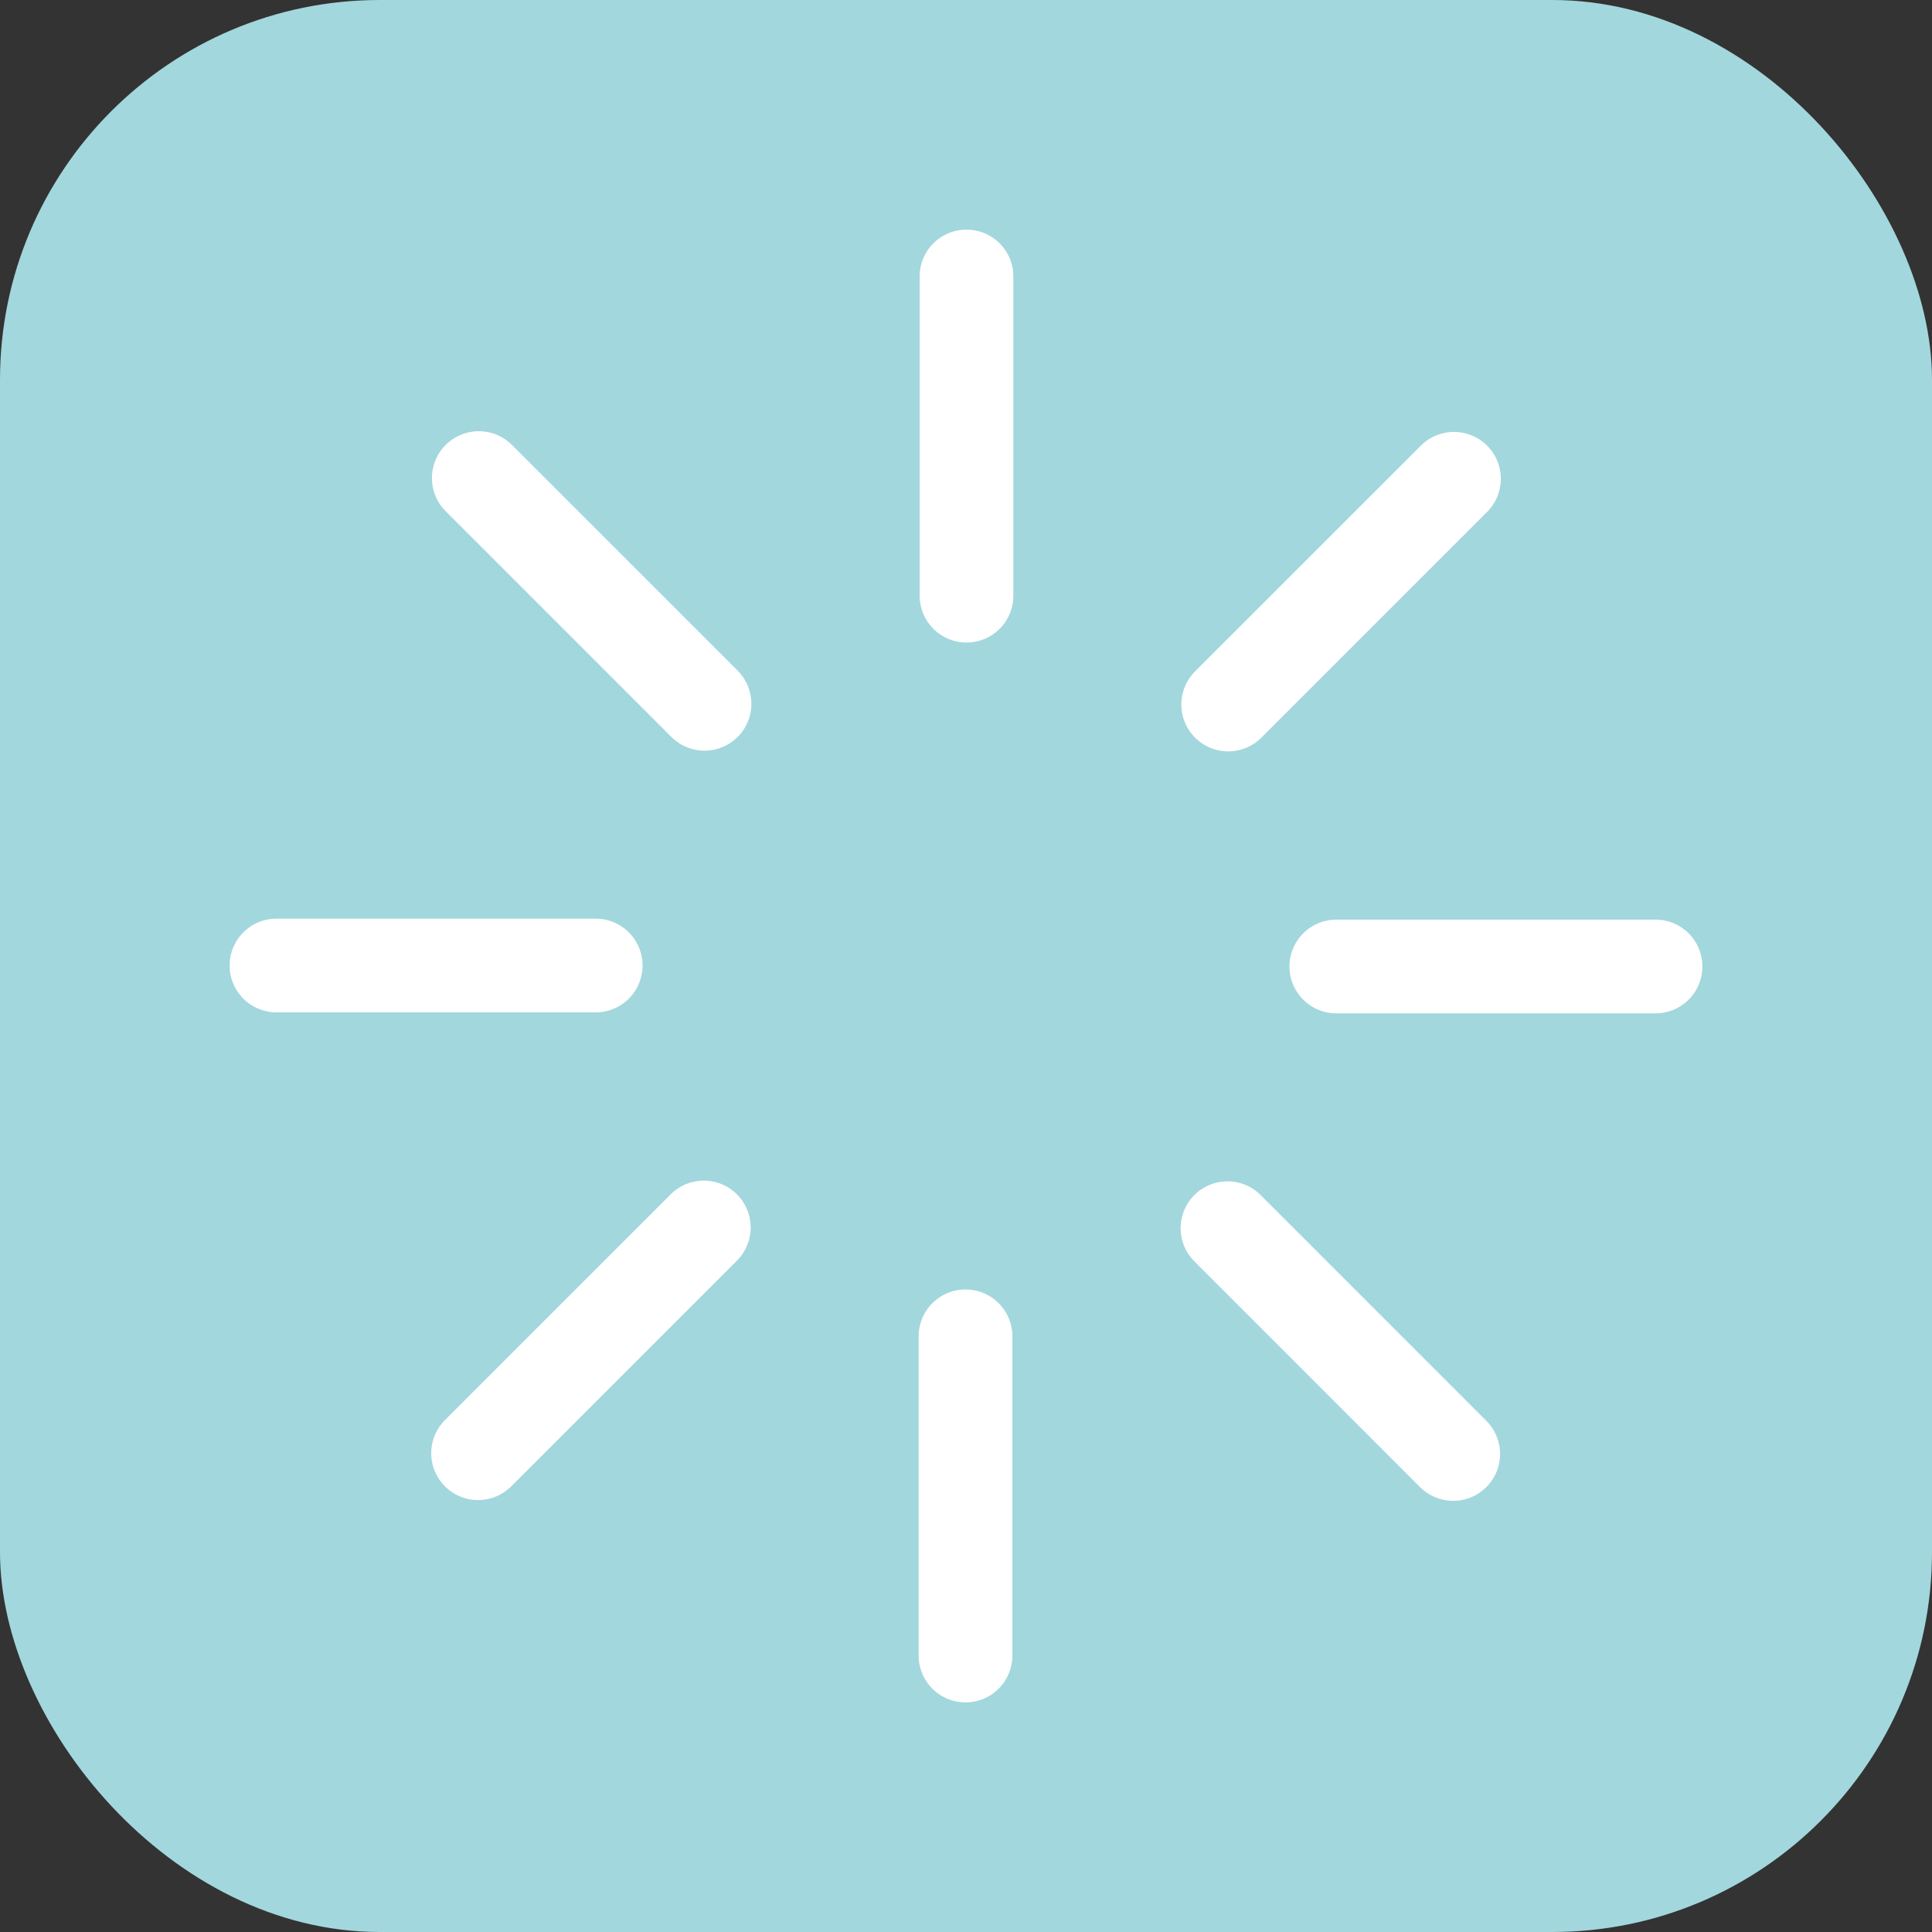 <?xml version="1.0" encoding="UTF-8"?>
<svg id="_レイヤー_2" data-name="レイヤー_2" xmlns="http://www.w3.org/2000/svg" width="14.543mm" height="14.543mm" viewBox="0 0 41.223 41.223">
  <rect x="0" y="0" width="41.223" height="41.223" fill="#333333" stroke="none"/>
  <defs>
    <style>
      .cls-1 {
        fill: #a2d7dd;
      }

      .cls-2 {
        fill: none;
        stroke: #fff;
        stroke-linecap: round;
        stroke-linejoin: round;
        stroke-width: 2px;
      }
    </style>
  </defs>
  <g id="_レイヤー_1-2" data-name="レイヤー_1">
    <g>
      <rect class="cls-1" width="41.223" height="41.223" rx="8.103" ry="8.103"/>
      <line class="cls-2" x1="20.622" y1="5.899" x2="20.622" y2="12.71"/>
      <line class="cls-2" x1="31.023" y1="10.216" x2="26.206" y2="15.032"/>
      <line class="cls-2" x1="35.324" y1="20.622" x2="28.513" y2="20.622"/>
      <line class="cls-2" x1="31.007" y1="31.023" x2="26.191" y2="26.206"/>
      <line class="cls-2" x1="20.601" y1="35.324" x2="20.601" y2="28.513"/>
      <line class="cls-2" x1="10.201" y1="31.007" x2="15.017" y2="26.191"/>
      <line class="cls-2" x1="5.899" y1="20.601" x2="12.71" y2="20.601"/>
      <line class="cls-2" x1="10.216" y1="10.201" x2="15.032" y2="15.017"/>
    </g>
  </g>
</svg>